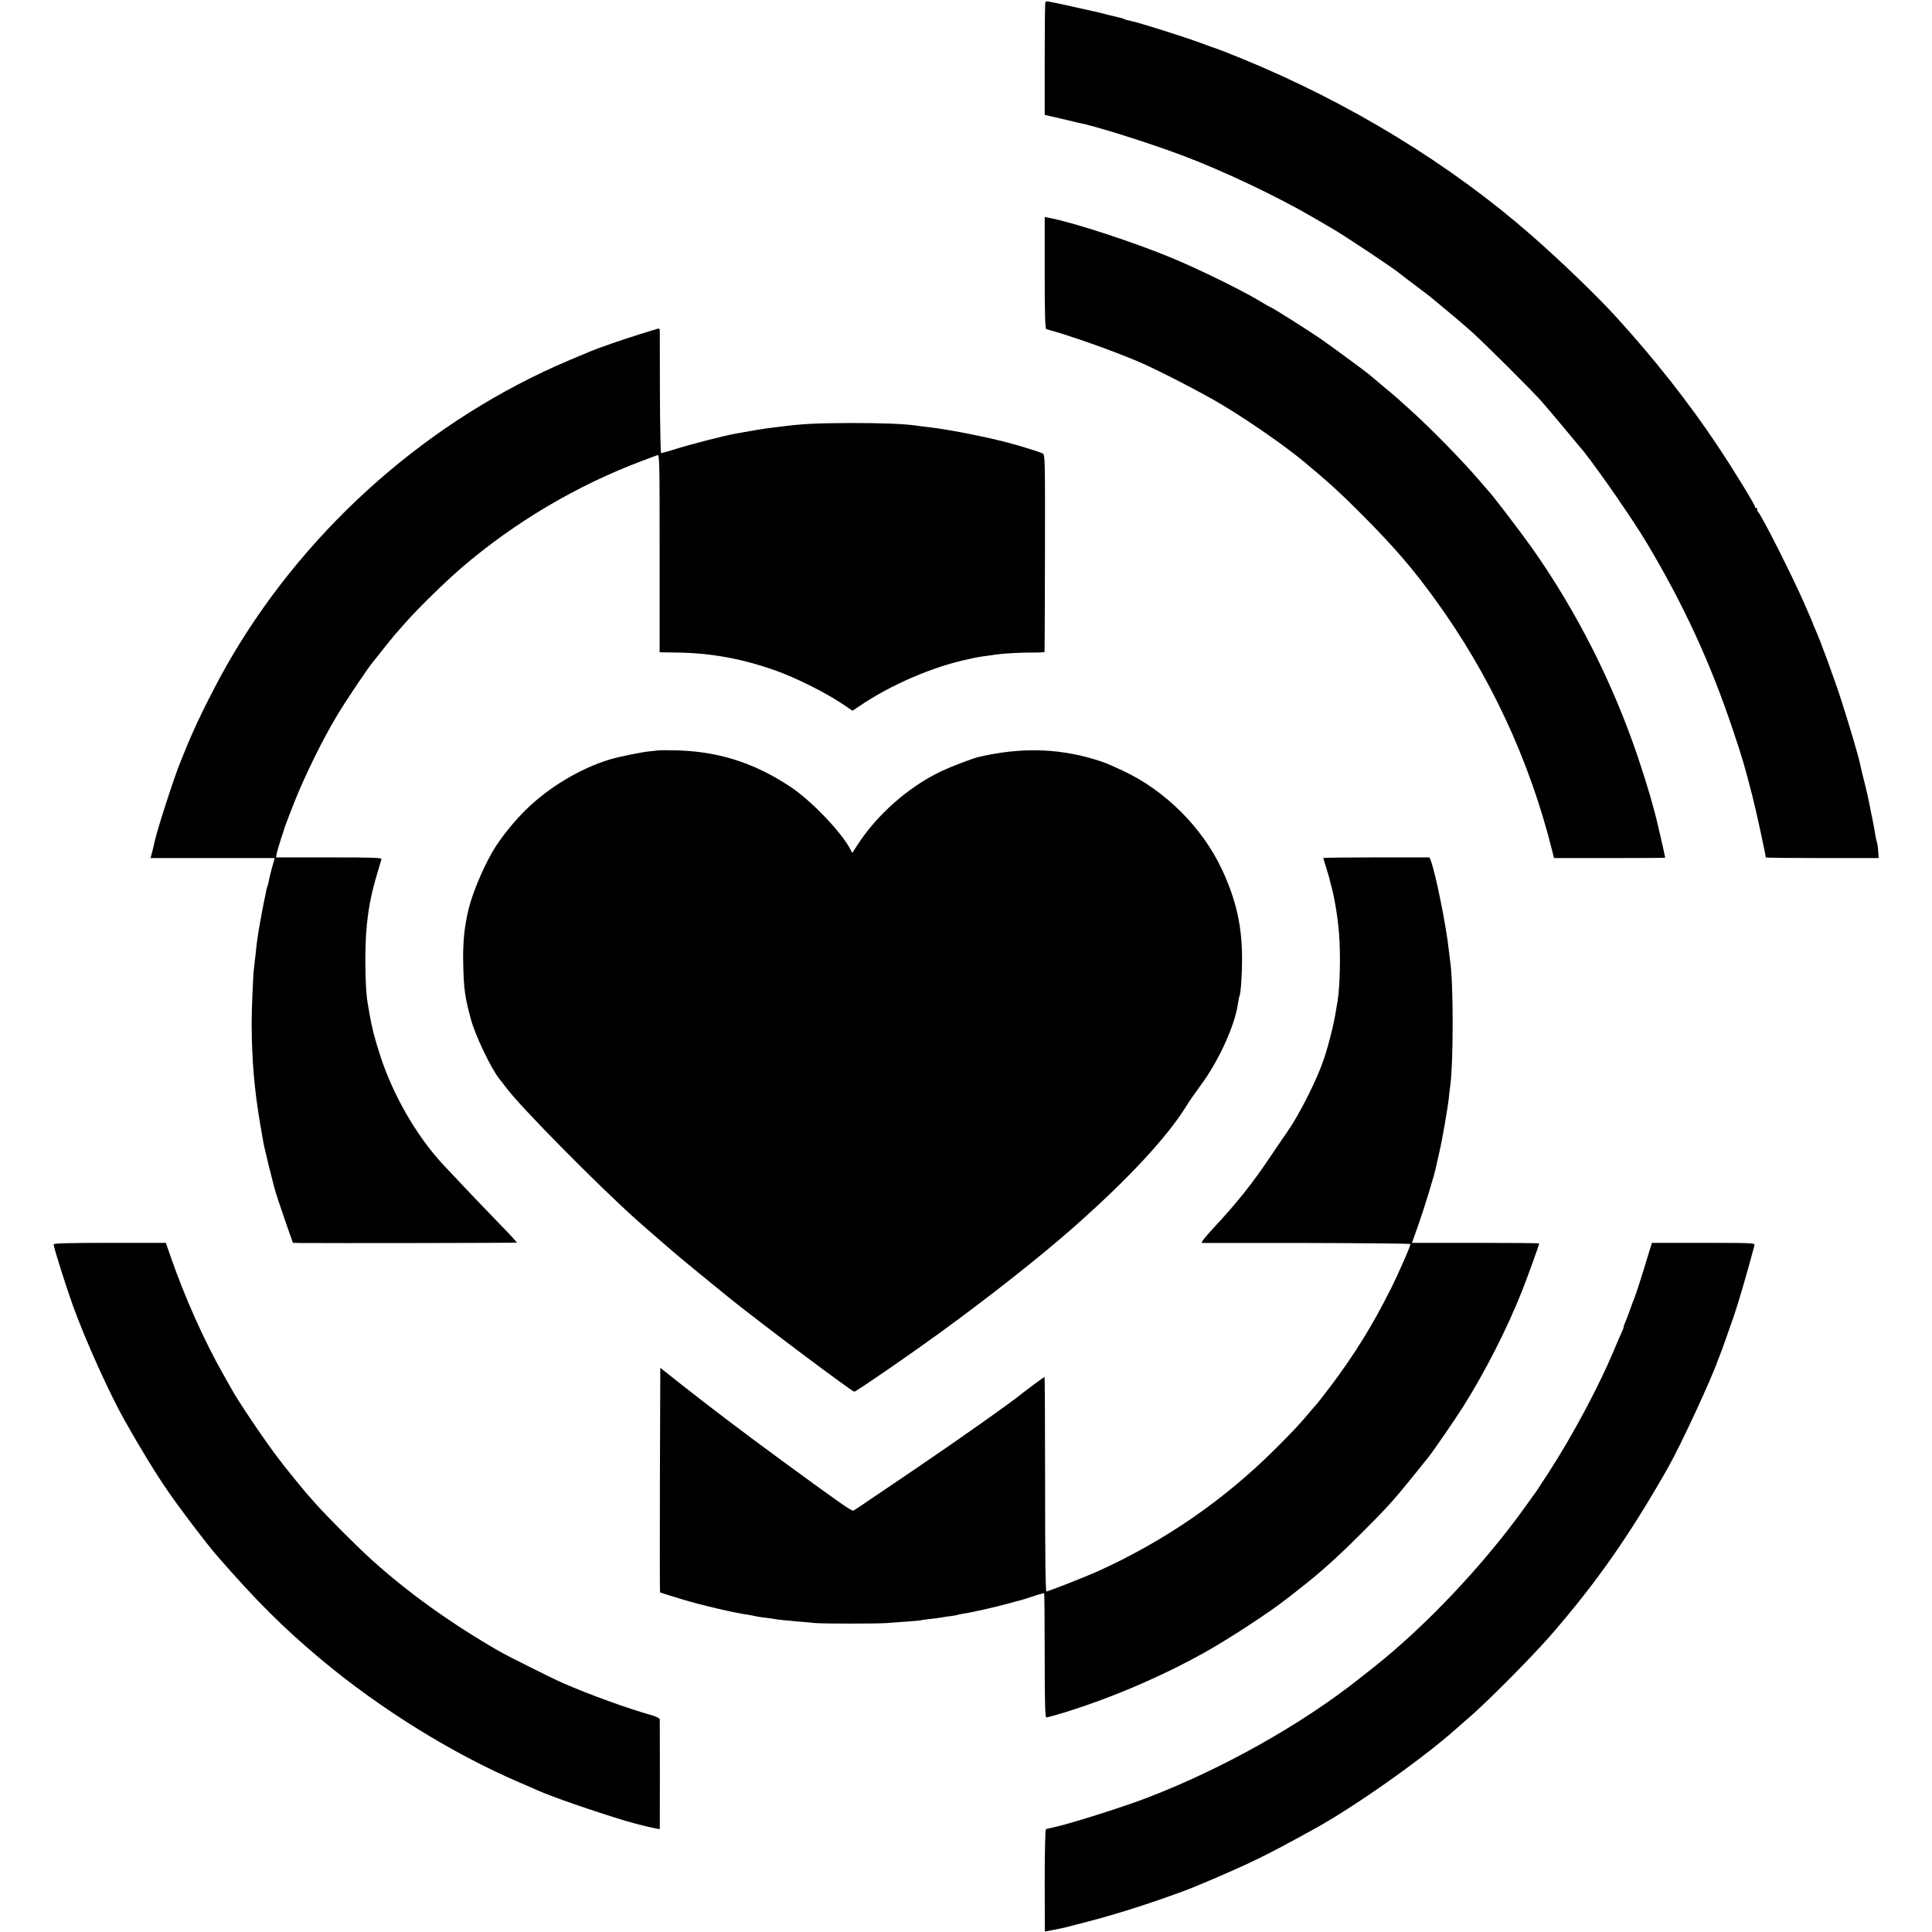 <?xml version="1.0" standalone="no"?>
<!DOCTYPE svg PUBLIC "-//W3C//DTD SVG 20010904//EN"
 "http://www.w3.org/TR/2001/REC-SVG-20010904/DTD/svg10.dtd">
<svg version="1.0" xmlns="http://www.w3.org/2000/svg"
 width="1441pt" height="1441pt" viewBox="0 0 1441 1441"
 preserveAspectRatio="xMidYMid meet">
<g transform="translate(0,1441) scale(0.1,-0.1)"
fill="#000000" stroke="none">
<path d="M7797 14393 c-3 -5 -5 -195 -5 -424 l0 -416 122 -28 c66 -16 126 -30
131 -31 119 -22 519 -148 770 -242 305 -114 715 -309 985 -467 63 -37 124 -73
135 -79 79 -44 479 -310 505 -336 3 -3 50 -39 105 -80 55 -41 109 -82 120 -91
117 -96 245 -204 310 -262 88 -78 454 -442 524 -522 40 -45 283 -335 316 -376
124 -158 362 -503 462 -669 280 -468 479 -900 648 -1404 73 -217 87 -267 146
-496 25 -95 99 -437 99 -455 0 -3 189 -5 421 -5 l421 0 -3 48 c-1 26 -6 56 -9
67 -4 11 -10 40 -14 64 -3 24 -13 78 -22 120 -9 42 -18 87 -20 101 -3 14 -10
45 -15 70 -6 25 -12 52 -14 60 -2 8 -11 44 -20 80 -9 36 -18 76 -21 90 -11 55
-72 263 -136 463 -50 158 -160 458 -198 542 -11 24 -20 46 -20 49 0 2 -30 71
-66 153 -92 209 -308 636 -341 675 -7 8 -10 18 -6 21 3 4 1 7 -5 7 -7 0 -12 4
-12 9 0 16 -159 276 -280 457 -215 324 -480 658 -763 968 -150 163 -411 414
-627 603 -606 530 -1355 987 -2155 1315 -93 38 -177 71 -185 73 -8 2 -62 21
-120 43 -144 53 -474 157 -539 169 -13 2 -29 7 -35 10 -5 4 -26 10 -45 14 -32
7 -96 23 -141 35 -40 10 -376 84 -387 84 -6 0 -14 -3 -16 -7z"/>
<path d="M7792 12375 c0 -304 3 -417 12 -420 176 -47 499 -162 696 -246 139
-60 480 -236 620 -321 212 -128 472 -310 611 -426 186 -155 274 -236 439 -402
227 -229 362 -385 526 -610 415 -569 714 -1210 884 -1897 l11 -43 414 0 c228
0 415 1 415 3 0 3 -34 158 -51 227 -34 148 -79 303 -150 515 -186 555 -461
1099 -794 1570 -85 120 -299 400 -325 425 -3 3 -32 36 -65 75 -133 155 -363
390 -519 530 -49 44 -94 85 -100 90 -6 6 -51 44 -101 85 -49 41 -92 77 -95 80
-13 14 -285 214 -370 273 -96 66 -367 237 -376 237 -2 0 -21 11 -42 23 -131
83 -456 244 -682 339 -282 118 -743 269 -924 303 l-34 7 0 -417z"/>
<path d="M4895 11955 c-5 -2 -64 -20 -130 -40 -110 -34 -312 -104 -360 -125
-11 -5 -81 -34 -155 -65 -1034 -436 -1939 -1228 -2517 -2205 -117 -198 -255
-472 -333 -660 -23 -58 -48 -118 -55 -135 -43 -102 -177 -517 -191 -590 -2
-11 -10 -44 -17 -72 l-14 -53 463 0 463 0 -19 -68 c-11 -38 -22 -84 -25 -102
-3 -18 -8 -36 -10 -40 -2 -3 -6 -17 -9 -31 -2 -13 -11 -58 -20 -99 -17 -85
-44 -238 -50 -290 -2 -19 -7 -64 -11 -100 -4 -36 -9 -78 -11 -95 -7 -58 -17
-311 -17 -415 1 -260 20 -488 63 -740 24 -143 29 -169 40 -210 5 -19 11 -46
14 -60 3 -14 14 -61 26 -105 11 -44 22 -87 24 -95 11 -44 53 -170 94 -287 l47
-133 55 -1 c241 -2 1612 0 1615 3 2 2 -60 69 -138 149 -135 139 -343 358 -416
437 -199 217 -368 512 -465 808 -44 137 -63 211 -82 323 -3 18 -7 43 -9 54
-13 65 -20 183 -20 337 0 264 25 440 96 670 11 36 22 72 24 80 4 13 -42 15
-391 15 l-395 0 5 31 c4 17 18 64 31 105 14 41 27 81 29 90 3 9 34 92 71 185
80 201 212 470 320 649 65 109 233 359 270 402 5 7 15 18 20 25 25 32 131 164
140 174 6 6 39 44 75 85 95 109 297 306 422 414 396 340 861 615 1348 798 52
20 103 39 113 42 16 7 17 -32 17 -731 l0 -739 123 -2 c260 -3 490 -45 744
-135 142 -50 365 -161 485 -241 l87 -58 43 29 c239 164 559 302 828 357 8 2
26 6 40 9 25 5 46 9 165 25 67 9 173 14 283 14 39 0 73 2 73 6 1 3 2 335 3
738 1 723 1 732 -19 742 -11 5 -51 19 -90 31 -38 11 -83 25 -100 30 -153 46
-489 115 -665 135 -30 3 -66 8 -80 10 -95 14 -252 20 -490 20 -276 -1 -367 -6
-552 -30 -21 -3 -57 -7 -80 -10 -37 -5 -75 -11 -185 -31 -13 -2 -33 -6 -45 -8
-94 -17 -332 -78 -471 -122 -43 -13 -82 -24 -86 -24 -4 0 -8 204 -9 453 0 248
-1 458 -1 465 -1 12 -7 14 -26 7z"/>
<path d="M4917 8814 c-1 -1 -33 -4 -72 -8 -57 -5 -228 -40 -295 -60 -222 -67
-459 -209 -630 -378 -74 -73 -159 -175 -217 -263 -77 -114 -178 -346 -209
-480 -31 -128 -43 -252 -39 -405 4 -186 12 -246 58 -415 34 -123 152 -370 214
-445 7 -8 31 -40 55 -71 113 -148 670 -712 962 -974 13 -13 251 -219 286 -249
58 -50 323 -267 415 -341 260 -208 910 -695 927 -695 14 1 394 262 639 440
370 269 742 562 995 785 406 358 701 675 844 908 19 32 65 97 101 146 137 183
260 452 283 619 3 24 8 47 10 51 10 15 20 158 20 271 1 249 -43 446 -150 675
-146 313 -425 591 -740 737 -118 55 -142 64 -222 88 -274 80 -545 85 -849 15
-54 -13 -206 -71 -288 -110 -243 -117 -479 -326 -624 -554 l-34 -53 -15 28
c-67 129 -292 363 -447 466 -277 184 -553 269 -883 272 -52 1 -94 0 -95 0z"/>
<path d="M9870 8010 c0 -3 10 -34 21 -70 11 -36 22 -72 24 -80 1 -8 8 -33 14
-56 26 -96 49 -238 58 -354 13 -151 7 -408 -11 -510 -3 -14 -7 -43 -11 -64
-14 -94 -52 -248 -91 -366 -49 -147 -178 -405 -268 -535 -42 -60 -101 -148
-133 -195 -131 -196 -249 -344 -420 -527 -73 -80 -99 -113 -86 -114 10 0 363
0 786 0 422 -1 767 -4 767 -8 0 -17 -90 -222 -150 -341 -129 -258 -267 -482
-437 -708 -53 -70 -99 -129 -102 -132 -3 -3 -28 -32 -56 -65 -75 -91 -129
-148 -261 -280 -385 -384 -827 -689 -1329 -916 -89 -40 -366 -149 -380 -149
-7 0 -10 264 -10 800 0 440 -2 800 -4 800 -4 0 -139 -100 -166 -122 -75 -63
-493 -358 -830 -586 -110 -75 -249 -169 -309 -209 -59 -41 -114 -77 -121 -80
-14 -5 -100 56 -539 377 -280 205 -542 404 -756 573 l-145 115 -3 -836 c-1
-459 -1 -837 1 -839 2 -1 69 -23 149 -47 152 -47 409 -107 515 -121 11 -2 29
-5 40 -8 10 -3 43 -9 73 -12 30 -3 66 -8 80 -11 28 -5 70 -9 180 -19 41 -3 98
-8 125 -11 60 -5 447 -5 525 0 178 12 256 19 260 21 3 2 34 6 70 10 36 4 74 9
85 11 11 3 40 7 65 10 24 3 47 7 50 9 3 2 26 6 50 10 61 9 250 52 335 76 39
11 79 22 90 24 11 3 53 16 94 30 41 14 76 23 79 21 2 -3 4 -212 4 -465 0 -338
3 -461 12 -461 6 0 56 14 111 30 357 108 740 271 1070 455 179 100 488 302
605 395 14 10 61 47 105 82 150 116 290 242 465 418 214 214 238 242 493 560
35 43 203 288 258 375 164 260 328 581 440 863 42 106 129 347 129 358 0 2
-213 4 -474 4 l-475 0 46 128 c46 130 128 397 136 449 3 15 13 60 22 98 21 86
63 329 71 404 3 31 7 66 9 78 26 161 27 796 0 953 -2 14 -6 48 -9 75 -18 170
-98 571 -134 665 l-9 25 -397 0 c-218 0 -396 -2 -396 -5z"/>
<path d="M400 5129 c0 -23 91 -310 144 -458 96 -264 273 -656 386 -856 121
-215 232 -396 328 -535 91 -132 281 -381 353 -465 298 -343 501 -546 791 -788
439 -366 971 -696 1473 -912 61 -26 124 -53 140 -61 104 -46 403 -150 650
-225 93 -28 255 -66 256 -61 1 9 1 804 0 819 -1 7 -27 20 -58 29 -184 52 -466
154 -663 240 -78 34 -416 203 -480 240 -360 208 -674 433 -950 682 -109 99
-326 316 -410 410 -36 41 -70 79 -75 85 -13 15 -147 178 -157 192 -4 6 -27 35
-50 65 -98 127 -304 432 -354 525 -6 11 -32 57 -58 103 -146 257 -289 578
-397 890 l-32 92 -418 0 c-302 0 -419 -3 -419 -11z"/>
<path d="M12294 5053 c-39 -132 -95 -305 -105 -328 -5 -11 -18 -47 -30 -80
-11 -33 -27 -74 -35 -92 -8 -17 -14 -35 -14 -40 0 -6 -6 -23 -14 -39 -8 -16
-36 -81 -62 -144 -114 -270 -308 -633 -486 -907 -45 -70 -86 -132 -90 -138 -4
-5 -47 -64 -94 -130 -304 -422 -735 -878 -1119 -1181 -22 -17 -65 -51 -95 -75
-434 -347 -1041 -688 -1610 -904 -202 -76 -599 -200 -707 -220 -13 -2 -27 -6
-32 -9 -5 -4 -9 -163 -9 -385 l1 -378 66 13 c80 16 74 14 241 58 215 55 473
137 725 230 104 38 376 155 520 224 139 67 224 112 460 242 293 161 794 514
1045 736 19 17 78 69 130 114 137 121 447 434 579 585 344 394 596 754 883
1260 96 170 324 662 373 805 1 3 6 16 12 30 13 31 72 199 107 300 32 95 75
242 116 390 17 63 34 123 36 133 5 16 -18 17 -380 17 l-385 0 -27 -87z"/>
</g>
</svg>
